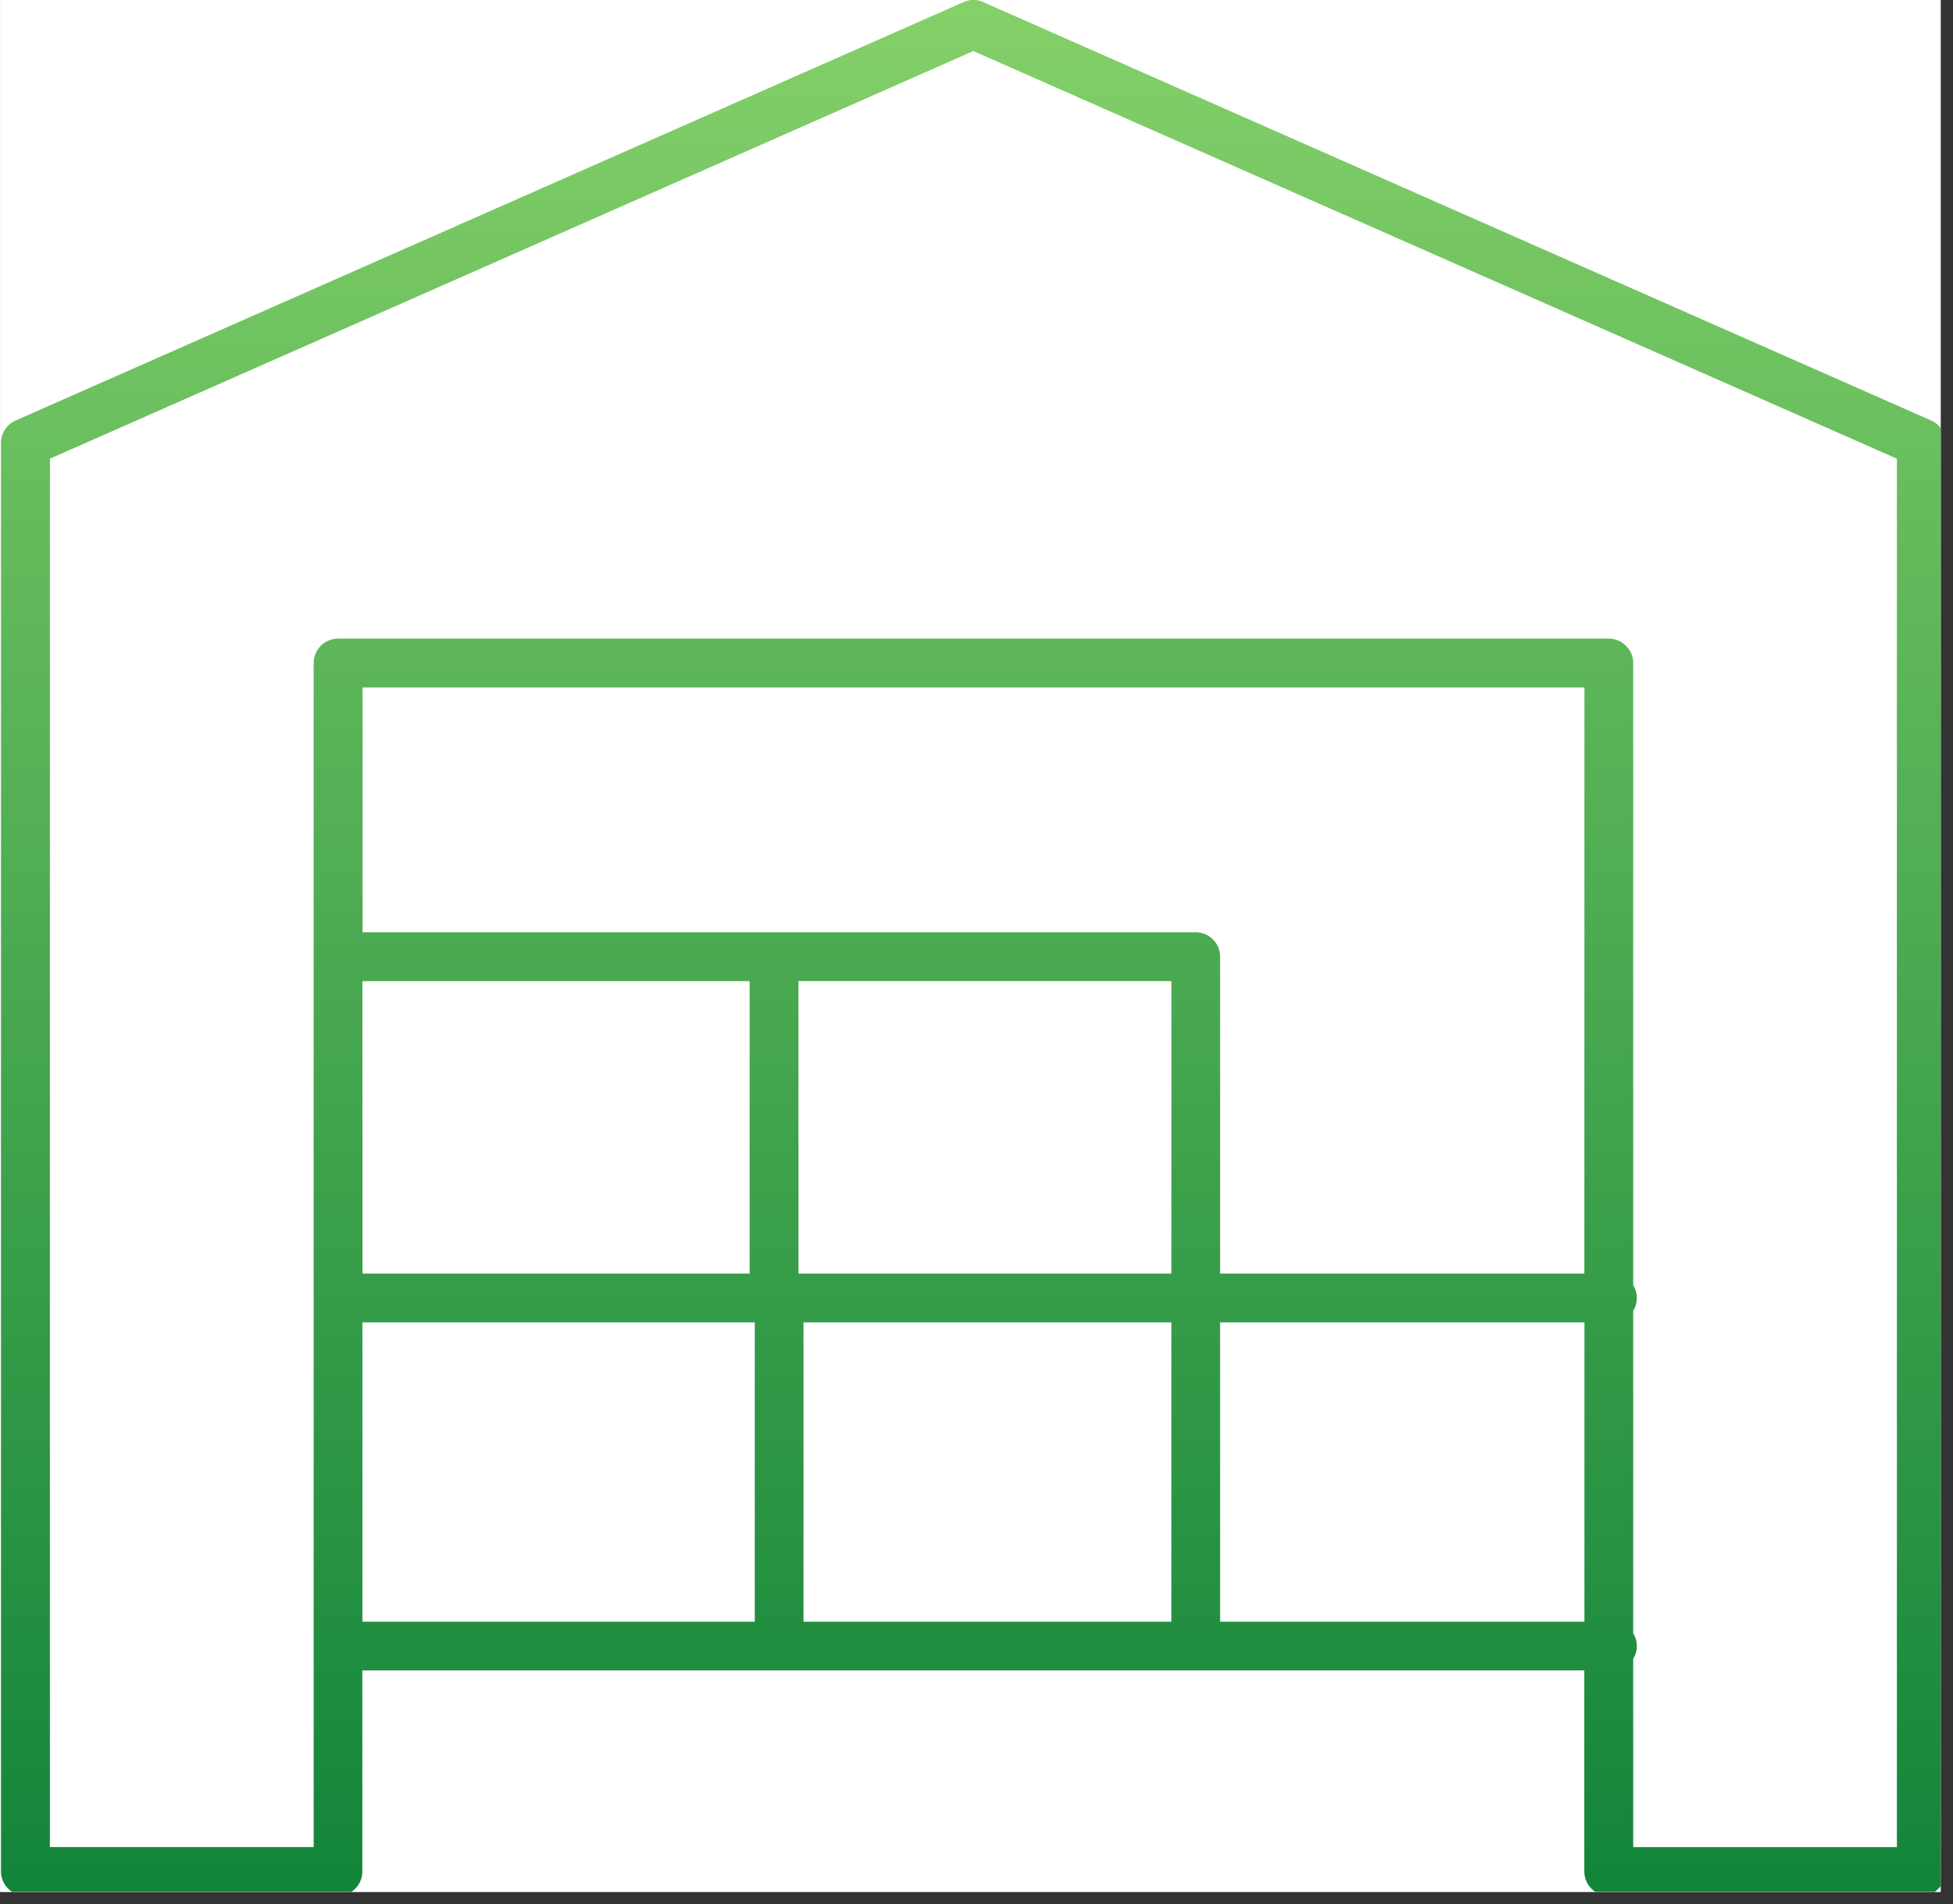 <svg xmlns="http://www.w3.org/2000/svg" xmlns:xlink="http://www.w3.org/1999/xlink" width="159" zoomAndPan="magnify" viewBox="0 0 119.25 116.25" height="155" preserveAspectRatio="xMidYMid meet" version="1.0"><rect x="0" y="0" width="119.25" height="116.25" fill="#333333" stroke="none"/><defs><clipPath id="f8bd0309f3"><path d="M 0.008 0 L 118.496 0 L 118.496 115.504 L 0.008 115.504 Z M 0.008 0 " clip-rule="nonzero"/></clipPath><clipPath id="80412bfe29"><path d="M 0.047 0 L 118.496 0 L 118.496 115.504 L 0.047 115.504 Z M 0.047 0 " clip-rule="nonzero"/></clipPath><clipPath id="6417907108"><path d="M 117.914 25.672 L 60.035 0.129 C 59.633 -0.051 59.234 -0.051 58.832 0.129 L 0.957 25.672 C 0.688 25.789 0.469 25.973 0.309 26.219 C 0.145 26.469 0.062 26.738 0.062 27.035 L 0.062 114.262 C 0.062 114.457 0.102 114.648 0.176 114.828 C 0.25 115.012 0.359 115.172 0.5 115.312 C 0.641 115.453 0.801 115.559 0.984 115.637 C 1.164 115.711 1.355 115.75 1.551 115.75 L 20.637 115.75 C 20.832 115.75 21.023 115.711 21.207 115.637 C 21.387 115.559 21.551 115.453 21.688 115.312 C 21.828 115.172 21.938 115.012 22.012 114.828 C 22.086 114.648 22.125 114.457 22.125 114.262 L 22.125 101.984 L 73.008 101.984 C 73.016 101.984 73.027 101.984 73.035 101.984 L 96.738 101.984 L 96.738 114.262 C 96.738 114.457 96.777 114.648 96.852 114.828 C 96.926 115.012 97.035 115.172 97.176 115.312 C 97.312 115.453 97.477 115.559 97.656 115.637 C 97.84 115.711 98.031 115.75 98.227 115.75 L 117.309 115.75 C 117.504 115.75 117.695 115.711 117.879 115.637 C 118.059 115.559 118.223 115.453 118.359 115.312 C 118.5 115.172 118.609 115.012 118.684 114.828 C 118.758 114.648 118.797 114.457 118.797 114.262 L 118.797 27.035 C 118.797 26.738 118.719 26.469 118.559 26.223 C 118.398 25.977 118.184 25.793 117.914 25.672 Z M 96.742 77.758 L 74.5 77.758 L 74.5 58.406 C 74.5 58.211 74.461 58.02 74.387 57.836 C 74.312 57.656 74.203 57.492 74.062 57.355 C 73.922 57.215 73.762 57.105 73.578 57.031 C 73.398 56.957 73.207 56.918 73.012 56.918 L 47.262 56.918 C 47.246 56.918 47.234 56.918 47.219 56.918 L 22.137 56.918 L 22.137 41.969 L 96.746 41.969 Z M 22.129 59.902 L 45.773 59.902 L 45.773 77.758 L 22.133 77.758 Z M 71.523 77.758 L 48.754 77.758 L 48.754 59.898 L 71.527 59.898 Z M 49.062 80.734 L 71.523 80.734 L 71.523 99.008 L 49.062 99.008 Z M 22.129 80.734 L 46.086 80.734 L 46.086 99.008 L 22.129 99.008 Z M 74.5 99.008 L 74.5 80.734 L 96.746 80.734 L 96.746 99.008 Z M 115.824 112.773 L 99.723 112.773 L 99.723 101.273 C 99.871 101.035 99.945 100.777 99.945 100.496 C 99.945 100.215 99.871 99.957 99.723 99.719 L 99.723 80.027 C 99.871 79.789 99.945 79.531 99.945 79.25 C 99.945 78.969 99.871 78.707 99.723 78.469 L 99.723 40.48 C 99.723 40.281 99.684 40.094 99.609 39.91 C 99.531 39.727 99.426 39.566 99.285 39.426 C 99.145 39.285 98.984 39.18 98.801 39.105 C 98.621 39.027 98.43 38.992 98.234 38.988 L 20.641 38.988 C 20.445 38.988 20.254 39.027 20.07 39.105 C 19.887 39.18 19.727 39.285 19.59 39.426 C 19.449 39.566 19.34 39.727 19.266 39.91 C 19.191 40.094 19.152 40.281 19.152 40.48 L 19.152 112.77 L 3.047 112.77 L 3.047 28.004 L 59.434 3.117 L 115.824 28.004 Z M 115.824 112.773 " clip-rule="nonzero"/></clipPath><linearGradient x1="0.5" gradientTransform="matrix(118.734, 0, 0, 115.75, 0.063, -0)" y1="0" x2="0.5" gradientUnits="userSpaceOnUse" y2="0.998" id="3d3f0b7971"><stop stop-opacity="1" stop-color="rgb(51.799%, 81.599%, 41.199%)" offset="0"/><stop stop-opacity="1" stop-color="rgb(51.624%, 81.483%, 41.125%)" offset="0.008"/><stop stop-opacity="1" stop-color="rgb(51.271%, 81.25%, 40.979%)" offset="0.016"/><stop stop-opacity="1" stop-color="rgb(50.92%, 81.018%, 40.833%)" offset="0.023"/><stop stop-opacity="1" stop-color="rgb(50.568%, 80.786%, 40.686%)" offset="0.031"/><stop stop-opacity="1" stop-color="rgb(50.217%, 80.554%, 40.54%)" offset="0.039"/><stop stop-opacity="1" stop-color="rgb(49.866%, 80.321%, 40.393%)" offset="0.047"/><stop stop-opacity="1" stop-color="rgb(49.513%, 80.089%, 40.247%)" offset="0.055"/><stop stop-opacity="1" stop-color="rgb(49.162%, 79.857%, 40.1%)" offset="0.062"/><stop stop-opacity="1" stop-color="rgb(48.81%, 79.625%, 39.954%)" offset="0.07"/><stop stop-opacity="1" stop-color="rgb(48.459%, 79.391%, 39.807%)" offset="0.078"/><stop stop-opacity="1" stop-color="rgb(48.106%, 79.16%, 39.661%)" offset="0.086"/><stop stop-opacity="1" stop-color="rgb(47.755%, 78.928%, 39.514%)" offset="0.094"/><stop stop-opacity="1" stop-color="rgb(47.404%, 78.696%, 39.368%)" offset="0.102"/><stop stop-opacity="1" stop-color="rgb(47.052%, 78.462%, 39.221%)" offset="0.109"/><stop stop-opacity="1" stop-color="rgb(46.701%, 78.23%, 39.075%)" offset="0.117"/><stop stop-opacity="1" stop-color="rgb(46.349%, 77.998%, 38.927%)" offset="0.125"/><stop stop-opacity="1" stop-color="rgb(45.998%, 77.766%, 38.78%)" offset="0.133"/><stop stop-opacity="1" stop-color="rgb(45.645%, 77.533%, 38.634%)" offset="0.141"/><stop stop-opacity="1" stop-color="rgb(45.294%, 77.301%, 38.487%)" offset="0.148"/><stop stop-opacity="1" stop-color="rgb(44.943%, 77.069%, 38.341%)" offset="0.156"/><stop stop-opacity="1" stop-color="rgb(44.591%, 76.837%, 38.194%)" offset="0.164"/><stop stop-opacity="1" stop-color="rgb(44.24%, 76.604%, 38.048%)" offset="0.172"/><stop stop-opacity="1" stop-color="rgb(43.887%, 76.372%, 37.901%)" offset="0.18"/><stop stop-opacity="1" stop-color="rgb(43.536%, 76.14%, 37.755%)" offset="0.188"/><stop stop-opacity="1" stop-color="rgb(43.184%, 75.906%, 37.608%)" offset="0.195"/><stop stop-opacity="1" stop-color="rgb(42.833%, 75.674%, 37.462%)" offset="0.203"/><stop stop-opacity="1" stop-color="rgb(42.482%, 75.443%, 37.315%)" offset="0.211"/><stop stop-opacity="1" stop-color="rgb(42.13%, 75.211%, 37.169%)" offset="0.219"/><stop stop-opacity="1" stop-color="rgb(41.779%, 74.977%, 37.022%)" offset="0.227"/><stop stop-opacity="1" stop-color="rgb(41.426%, 74.745%, 36.876%)" offset="0.234"/><stop stop-opacity="1" stop-color="rgb(41.075%, 74.513%, 36.729%)" offset="0.242"/><stop stop-opacity="1" stop-color="rgb(40.724%, 74.281%, 36.583%)" offset="0.25"/><stop stop-opacity="1" stop-color="rgb(40.372%, 74.048%, 36.436%)" offset="0.258"/><stop stop-opacity="1" stop-color="rgb(40.021%, 73.816%, 36.29%)" offset="0.266"/><stop stop-opacity="1" stop-color="rgb(39.668%, 73.584%, 36.142%)" offset="0.273"/><stop stop-opacity="1" stop-color="rgb(39.317%, 73.352%, 35.995%)" offset="0.281"/><stop stop-opacity="1" stop-color="rgb(38.965%, 73.119%, 35.849%)" offset="0.289"/><stop stop-opacity="1" stop-color="rgb(38.614%, 72.887%, 35.703%)" offset="0.297"/><stop stop-opacity="1" stop-color="rgb(38.263%, 72.655%, 35.556%)" offset="0.305"/><stop stop-opacity="1" stop-color="rgb(37.91%, 72.423%, 35.41%)" offset="0.312"/><stop stop-opacity="1" stop-color="rgb(37.56%, 72.189%, 35.263%)" offset="0.32"/><stop stop-opacity="1" stop-color="rgb(37.207%, 71.957%, 35.117%)" offset="0.328"/><stop stop-opacity="1" stop-color="rgb(36.856%, 71.725%, 34.97%)" offset="0.336"/><stop stop-opacity="1" stop-color="rgb(36.504%, 71.494%, 34.824%)" offset="0.344"/><stop stop-opacity="1" stop-color="rgb(36.153%, 71.26%, 34.677%)" offset="0.352"/><stop stop-opacity="1" stop-color="rgb(35.802%, 71.028%, 34.531%)" offset="0.359"/><stop stop-opacity="1" stop-color="rgb(35.449%, 70.796%, 34.384%)" offset="0.367"/><stop stop-opacity="1" stop-color="rgb(35.098%, 70.564%, 34.238%)" offset="0.375"/><stop stop-opacity="1" stop-color="rgb(34.746%, 70.331%, 34.091%)" offset="0.383"/><stop stop-opacity="1" stop-color="rgb(34.395%, 70.099%, 33.945%)" offset="0.391"/><stop stop-opacity="1" stop-color="rgb(34.042%, 69.867%, 33.798%)" offset="0.398"/><stop stop-opacity="1" stop-color="rgb(33.691%, 69.635%, 33.652%)" offset="0.406"/><stop stop-opacity="1" stop-color="rgb(33.34%, 69.402%, 33.505%)" offset="0.414"/><stop stop-opacity="1" stop-color="rgb(32.988%, 69.17%, 33.357%)" offset="0.422"/><stop stop-opacity="1" stop-color="rgb(32.637%, 68.938%, 33.211%)" offset="0.43"/><stop stop-opacity="1" stop-color="rgb(32.285%, 68.706%, 33.064%)" offset="0.438"/><stop stop-opacity="1" stop-color="rgb(31.934%, 68.472%, 32.918%)" offset="0.445"/><stop stop-opacity="1" stop-color="rgb(31.581%, 68.24%, 32.771%)" offset="0.453"/><stop stop-opacity="1" stop-color="rgb(31.23%, 68.008%, 32.625%)" offset="0.461"/><stop stop-opacity="1" stop-color="rgb(30.879%, 67.776%, 32.478%)" offset="0.469"/><stop stop-opacity="1" stop-color="rgb(30.527%, 67.543%, 32.332%)" offset="0.477"/><stop stop-opacity="1" stop-color="rgb(30.176%, 67.311%, 32.185%)" offset="0.484"/><stop stop-opacity="1" stop-color="rgb(29.823%, 67.079%, 32.039%)" offset="0.492"/><stop stop-opacity="1" stop-color="rgb(29.472%, 66.847%, 31.892%)" offset="0.5"/><stop stop-opacity="1" stop-color="rgb(29.121%, 66.614%, 31.746%)" offset="0.508"/><stop stop-opacity="1" stop-color="rgb(28.769%, 66.382%, 31.599%)" offset="0.516"/><stop stop-opacity="1" stop-color="rgb(28.418%, 66.15%, 31.453%)" offset="0.523"/><stop stop-opacity="1" stop-color="rgb(28.065%, 65.918%, 31.306%)" offset="0.531"/><stop stop-opacity="1" stop-color="rgb(27.715%, 65.685%, 31.16%)" offset="0.539"/><stop stop-opacity="1" stop-color="rgb(27.362%, 65.453%, 31.013%)" offset="0.547"/><stop stop-opacity="1" stop-color="rgb(27.011%, 65.221%, 30.867%)" offset="0.555"/><stop stop-opacity="1" stop-color="rgb(26.66%, 64.989%, 30.721%)" offset="0.562"/><stop stop-opacity="1" stop-color="rgb(26.308%, 64.755%, 30.573%)" offset="0.57"/><stop stop-opacity="1" stop-color="rgb(25.957%, 64.523%, 30.426%)" offset="0.578"/><stop stop-opacity="1" stop-color="rgb(25.604%, 64.291%, 30.28%)" offset="0.586"/><stop stop-opacity="1" stop-color="rgb(25.253%, 64.059%, 30.133%)" offset="0.594"/><stop stop-opacity="1" stop-color="rgb(24.901%, 63.826%, 29.987%)" offset="0.602"/><stop stop-opacity="1" stop-color="rgb(24.55%, 63.594%, 29.84%)" offset="0.609"/><stop stop-opacity="1" stop-color="rgb(24.199%, 63.362%, 29.694%)" offset="0.617"/><stop stop-opacity="1" stop-color="rgb(23.846%, 63.13%, 29.547%)" offset="0.625"/><stop stop-opacity="1" stop-color="rgb(23.495%, 62.897%, 29.401%)" offset="0.633"/><stop stop-opacity="1" stop-color="rgb(23.143%, 62.665%, 29.254%)" offset="0.641"/><stop stop-opacity="1" stop-color="rgb(22.792%, 62.433%, 29.108%)" offset="0.648"/><stop stop-opacity="1" stop-color="rgb(22.44%, 62.201%, 28.961%)" offset="0.656"/><stop stop-opacity="1" stop-color="rgb(22.089%, 61.967%, 28.815%)" offset="0.664"/><stop stop-opacity="1" stop-color="rgb(21.738%, 61.736%, 28.668%)" offset="0.672"/><stop stop-opacity="1" stop-color="rgb(21.385%, 61.504%, 28.522%)" offset="0.68"/><stop stop-opacity="1" stop-color="rgb(21.034%, 61.272%, 28.375%)" offset="0.688"/><stop stop-opacity="1" stop-color="rgb(20.682%, 61.038%, 28.229%)" offset="0.695"/><stop stop-opacity="1" stop-color="rgb(20.331%, 60.806%, 28.082%)" offset="0.703"/><stop stop-opacity="1" stop-color="rgb(19.98%, 60.574%, 27.936%)" offset="0.711"/><stop stop-opacity="1" stop-color="rgb(19.627%, 60.342%, 27.788%)" offset="0.719"/><stop stop-opacity="1" stop-color="rgb(19.276%, 60.109%, 27.641%)" offset="0.727"/><stop stop-opacity="1" stop-color="rgb(18.924%, 59.877%, 27.495%)" offset="0.734"/><stop stop-opacity="1" stop-color="rgb(18.573%, 59.645%, 27.348%)" offset="0.742"/><stop stop-opacity="1" stop-color="rgb(18.221%, 59.413%, 27.202%)" offset="0.75"/><stop stop-opacity="1" stop-color="rgb(17.87%, 59.18%, 27.055%)" offset="0.758"/><stop stop-opacity="1" stop-color="rgb(17.519%, 58.948%, 26.909%)" offset="0.766"/><stop stop-opacity="1" stop-color="rgb(17.166%, 58.716%, 26.762%)" offset="0.773"/><stop stop-opacity="1" stop-color="rgb(16.815%, 58.482%, 26.616%)" offset="0.781"/><stop stop-opacity="1" stop-color="rgb(16.463%, 58.25%, 26.469%)" offset="0.789"/><stop stop-opacity="1" stop-color="rgb(16.112%, 58.018%, 26.323%)" offset="0.797"/><stop stop-opacity="1" stop-color="rgb(15.759%, 57.787%, 26.176%)" offset="0.805"/><stop stop-opacity="1" stop-color="rgb(15.408%, 57.553%, 26.03%)" offset="0.812"/><stop stop-opacity="1" stop-color="rgb(15.057%, 57.321%, 25.883%)" offset="0.82"/><stop stop-opacity="1" stop-color="rgb(14.705%, 57.089%, 25.737%)" offset="0.828"/><stop stop-opacity="1" stop-color="rgb(14.354%, 56.857%, 25.591%)" offset="0.836"/><stop stop-opacity="1" stop-color="rgb(14.001%, 56.624%, 25.444%)" offset="0.844"/><stop stop-opacity="1" stop-color="rgb(13.651%, 56.392%, 25.298%)" offset="0.852"/><stop stop-opacity="1" stop-color="rgb(13.298%, 56.16%, 25.151%)" offset="0.859"/><stop stop-opacity="1" stop-color="rgb(12.947%, 55.928%, 25.003%)" offset="0.867"/><stop stop-opacity="1" stop-color="rgb(12.596%, 55.695%, 24.857%)" offset="0.875"/><stop stop-opacity="1" stop-color="rgb(12.244%, 55.463%, 24.71%)" offset="0.883"/><stop stop-opacity="1" stop-color="rgb(11.893%, 55.231%, 24.564%)" offset="0.891"/><stop stop-opacity="1" stop-color="rgb(11.54%, 54.999%, 24.417%)" offset="0.898"/><stop stop-opacity="1" stop-color="rgb(11.189%, 54.765%, 24.271%)" offset="0.906"/><stop stop-opacity="1" stop-color="rgb(10.838%, 54.533%, 24.124%)" offset="0.914"/><stop stop-opacity="1" stop-color="rgb(10.486%, 54.301%, 23.978%)" offset="0.922"/><stop stop-opacity="1" stop-color="rgb(10.135%, 54.07%, 23.831%)" offset="0.93"/><stop stop-opacity="1" stop-color="rgb(9.782%, 53.836%, 23.685%)" offset="0.938"/><stop stop-opacity="1" stop-color="rgb(9.431%, 53.604%, 23.538%)" offset="0.945"/><stop stop-opacity="1" stop-color="rgb(9.079%, 53.372%, 23.392%)" offset="0.953"/><stop stop-opacity="1" stop-color="rgb(8.728%, 53.14%, 23.245%)" offset="0.961"/><stop stop-opacity="1" stop-color="rgb(8.377%, 52.907%, 23.099%)" offset="0.969"/><stop stop-opacity="1" stop-color="rgb(8.025%, 52.675%, 22.952%)" offset="0.977"/><stop stop-opacity="1" stop-color="rgb(7.674%, 52.443%, 22.806%)" offset="0.984"/><stop stop-opacity="1" stop-color="rgb(7.321%, 52.211%, 22.659%)" offset="0.992"/><stop stop-opacity="1" stop-color="rgb(6.97%, 51.978%, 22.513%)" offset="1"/></linearGradient></defs><g clip-path="url(#f8bd0309f3)"><path fill="#ffffff" d="M 0.008 0 L 118.496 0 L 118.496 115.504 L 0.008 115.504 Z M 0.008 0 " fill-opacity="1" fill-rule="nonzero"/><path fill="#ffffff" d="M 0.008 0 L 118.496 0 L 118.496 115.504 L 0.008 115.504 Z M 0.008 0 " fill-opacity="1" fill-rule="nonzero"/></g><g clip-path="url(#80412bfe29)"><g clip-path="url(#6417907108)"><path fill="url(#3d3f0b7971)" d="M 0.062 0 L 0.062 115.504 L 118.496 115.504 L 118.496 0 Z M 0.062 0 " fill-rule="nonzero"/></g></g></svg>